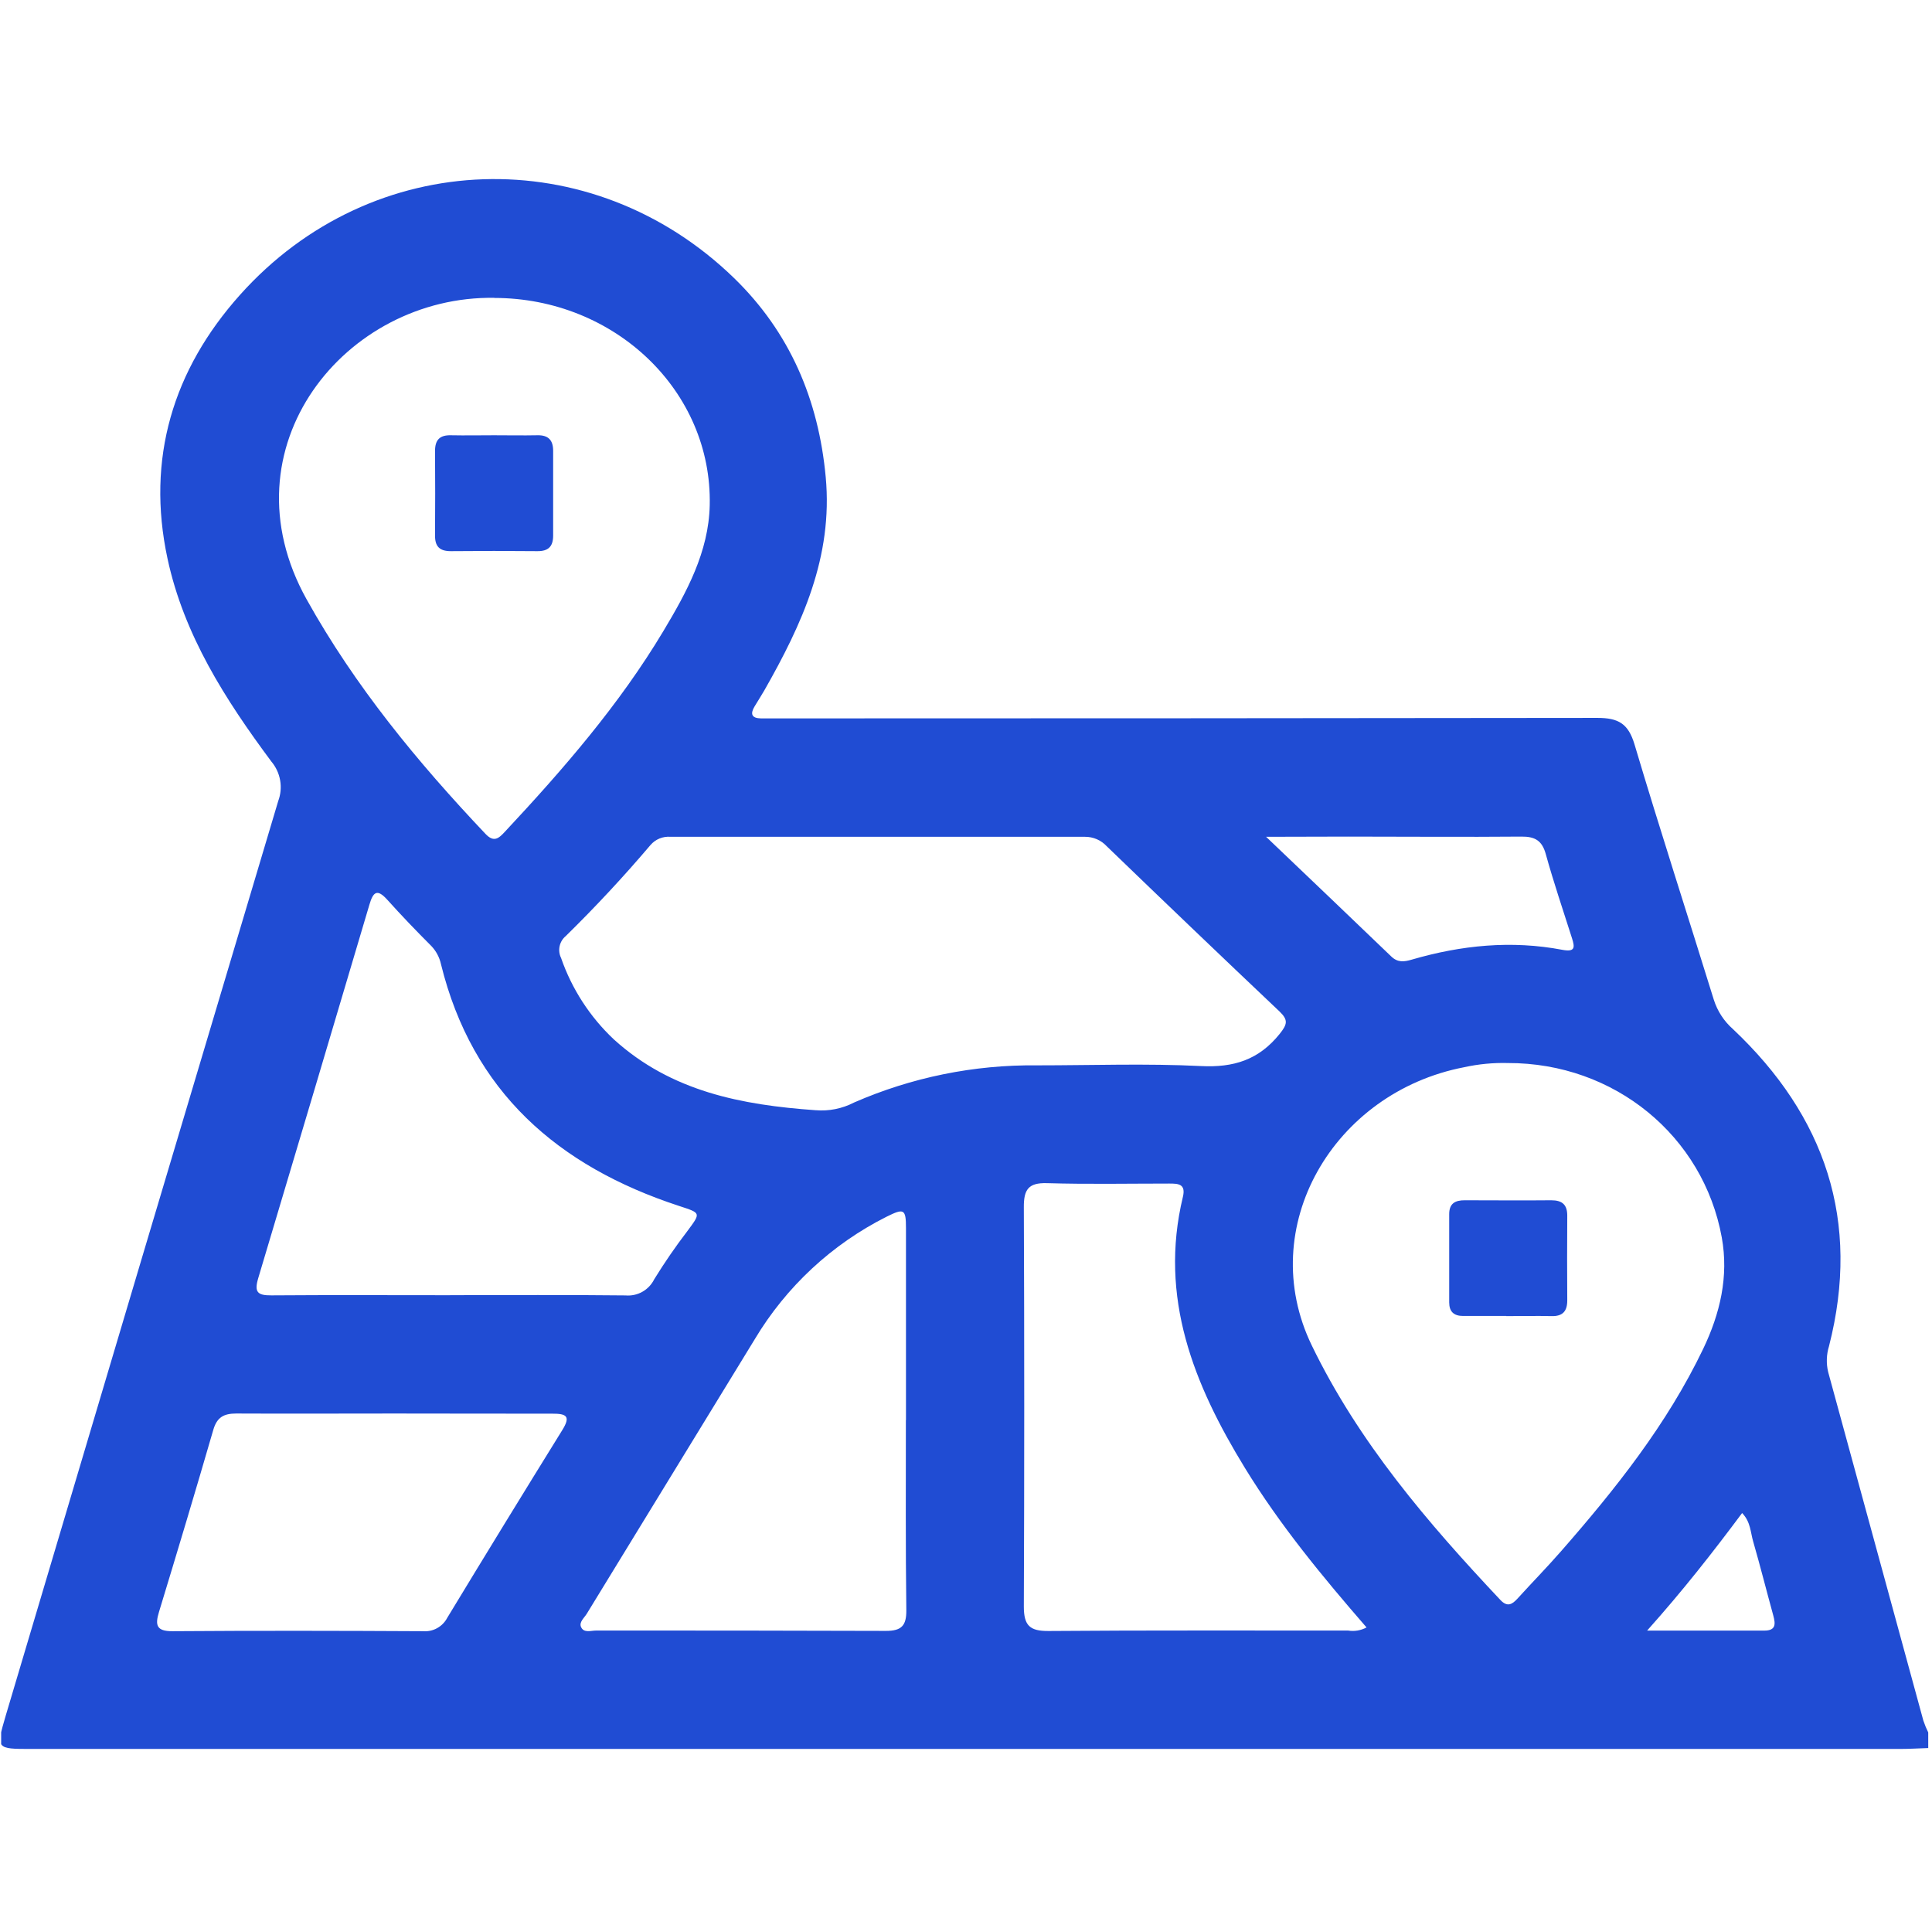 <?xml version="1.0" encoding="UTF-8"?> <svg xmlns="http://www.w3.org/2000/svg" width="513" height="512" viewBox="0 0 513 512" fill="none"><g clip-path="url(#clip0_1147_757)"><g clip-path="url(#clip1_1147_757)"><path d="M512.015 464.187C509.515 464.267 507.016 464.427 504.529 464.427H8.29C-1.068 464.427 -1.068 464.427 1.513 455.604C25.575 374.629 49.696 293.667 73.874 212.719C74.529 210.965 74.707 209.069 74.387 207.225C74.068 205.381 73.263 203.655 72.056 202.225C59.864 185.822 48.836 168.644 44.478 148.324C38.783 121.815 45.922 98.207 63.728 78.302C98.819 39.053 157.118 37.181 194.896 73.823C209.695 88.194 217.341 106.067 219.253 126.694C221.218 147.843 212.956 165.756 202.957 183.322C202.128 184.766 201.219 186.156 200.364 187.586C199.161 189.578 199.575 190.728 202.061 190.768H206.553C279.089 190.768 351.624 190.723 424.16 190.634C429.774 190.634 432.368 192.185 434.012 197.679C440.776 220.405 448.075 242.877 455.067 265.483C456.017 268.481 457.764 271.166 460.12 273.249C484.691 296.416 494.142 324.276 485.653 357.469C484.965 359.693 484.887 362.062 485.426 364.327C493.848 395.18 502.274 426.038 510.705 456.901C511.078 458.008 511.524 459.089 512.042 460.136L512.015 464.187ZM216.579 294.812C220.094 295.107 223.621 294.403 226.752 292.78C242.072 286.08 258.64 282.713 275.359 282.901C289.877 282.901 304.408 282.367 318.886 283.088C327.602 283.53 334.246 281.431 339.767 274.573C341.812 272.02 342.119 270.883 339.767 268.611C324.393 254.048 309.091 239.415 293.861 224.71C293.128 223.918 292.238 223.287 291.249 222.856C290.259 222.426 289.191 222.206 288.112 222.21C251.43 222.21 214.743 222.21 178.052 222.21C177.05 222.126 176.042 222.282 175.112 222.665C174.182 223.049 173.357 223.649 172.705 224.416C165.575 232.811 158.08 240.863 150.22 248.572C149.392 249.26 148.82 250.205 148.594 251.258C148.369 252.31 148.503 253.407 148.977 254.374C151.829 262.603 156.631 270.02 162.973 275.99C178.226 289.853 196.941 293.422 216.539 294.812H216.579ZM400.418 282.286C396.511 282.182 392.605 282.555 388.788 283.396C354.031 290.08 333.109 325.907 348.322 357.295C360.781 383.002 379.069 404.337 398.413 424.884C400.231 426.809 401.501 426.074 402.931 424.51C406.741 420.312 410.711 416.262 414.441 411.997C428.959 395.408 442.648 378.216 452.246 358.177C456.725 348.82 459.064 338.981 457.179 328.594C452.273 301.643 428.665 282.219 400.378 282.286H400.418ZM131.291 79.091C91.748 78.449 58.902 118.781 81.427 159.179C94.287 182.252 110.837 202.331 128.884 221.408C131.143 223.814 132.44 222.624 134.084 220.846C149.578 204.256 164.43 187.145 176.141 167.588C182.33 157.241 188.172 146.6 188.453 134.167C189.134 103.888 163.307 79.144 131.25 79.117L131.291 79.091ZM362.854 432.157C351.023 418.534 339.807 404.899 330.556 389.806C317.001 367.695 307.656 344.542 314.087 317.846C314.929 314.37 312.857 314.29 310.49 314.29C299.662 314.29 288.821 314.504 277.993 314.183C273.006 314.036 271.83 315.947 271.857 320.586C271.999 355.923 271.999 391.259 271.857 426.595C271.857 431.675 273.434 433.146 278.447 433.106C304.943 432.892 331.452 433.012 357.947 432.985C359.613 433.26 361.324 432.978 362.813 432.183L362.854 432.157ZM119.553 343.927C135.06 343.927 150.567 343.82 166.074 343.994C167.63 344.134 169.191 343.8 170.554 343.037C171.916 342.273 173.015 341.116 173.708 339.716C176.414 335.32 179.341 331.063 182.477 326.963C186.153 321.99 186.193 322.164 180.245 320.212C148.161 309.691 125.435 289.92 117.094 256.045C116.703 254.245 115.83 252.586 114.567 251.245C110.556 247.235 106.626 243.144 102.843 238.933C100.169 235.966 99.1 236.781 98.097 240.203C88.294 273.276 78.455 306.331 68.581 339.368C67.458 343.111 68.34 344.007 72.043 343.98C87.857 343.86 103.699 343.94 119.526 343.94L119.553 343.927ZM240.562 377.107C240.562 360.116 240.562 343.125 240.562 326.134C240.562 321.041 240.054 320.787 235.428 323.086C220.899 330.39 208.751 341.681 200.404 355.637C185.538 379.923 170.673 404.217 155.808 428.52C155.126 429.63 153.722 430.74 154.27 432.023C154.992 433.721 156.944 432.985 158.281 432.985C183.934 432.985 209.588 432.985 235.241 433.079C239.399 433.079 240.695 431.675 240.655 427.585C240.441 410.768 240.535 393.95 240.535 377.12L240.562 377.107ZM104.701 375.355C90.718 375.355 76.722 375.422 62.739 375.355C59.41 375.355 57.605 376.345 56.629 379.713C51.95 395.862 47.111 411.957 42.218 428.039C41.163 431.515 41.483 433.186 45.815 433.159C67.952 432.999 90.103 433.039 112.254 433.159C113.571 433.274 114.892 432.997 116.051 432.362C117.209 431.726 118.154 430.762 118.765 429.59C128.862 412.933 139.04 396.326 149.297 379.767C151.57 376.104 150.474 375.369 146.624 375.395C132.614 375.422 118.617 375.342 104.701 375.355ZM336.184 222.21C348.042 233.533 358.763 243.733 369.417 253.986C371.155 255.657 372.853 255.416 374.898 254.815C388.012 250.992 401.34 249.655 414.856 252.221C418.318 252.876 418.158 251.513 417.409 249.147C415.043 241.687 412.516 234.281 410.431 226.742C409.428 223.146 407.503 222.13 403.987 222.156C388.667 222.29 373.348 222.156 358.041 222.156L336.184 222.21ZM437.421 432.999C448.65 432.999 458.569 432.999 468.475 432.999C471.617 432.999 471.456 431.207 470.855 428.988C469.05 422.425 467.392 415.834 465.508 409.31C464.799 406.904 464.852 404.124 462.58 401.784C454.693 412.358 446.832 422.398 437.354 432.999H437.421Z" fill="#204CD3"></path><path d="M399.964 349.448C396.14 349.448 392.317 349.448 388.494 349.448C386.021 349.448 384.804 348.298 384.804 345.838C384.804 338.031 384.804 330.211 384.804 322.404C384.804 319.557 386.395 318.714 388.962 318.728C396.608 318.728 404.255 318.808 411.901 318.728C414.856 318.728 416.166 319.931 416.152 322.858C416.099 330.345 416.099 337.826 416.152 345.304C416.152 348.204 414.936 349.568 411.955 349.488C407.944 349.394 403.934 349.488 399.923 349.488L399.964 349.448Z" fill="#204CD3"></path><path d="M131.182 115.585C135.006 115.585 138.829 115.665 142.652 115.585C145.647 115.505 146.89 116.922 146.877 119.769C146.877 127.247 146.877 134.728 146.877 142.215C146.877 145.102 145.62 146.399 142.639 146.359C134.992 146.279 127.346 146.279 119.699 146.359C116.731 146.359 115.488 145.115 115.515 142.188C115.568 134.711 115.568 127.229 115.515 119.743C115.515 116.815 116.758 115.518 119.712 115.585C123.536 115.665 127.426 115.585 131.182 115.585Z" fill="#204CD3"></path></g></g><defs><clipPath id="clip0_1147_757"><rect width="512" height="512" fill="white" transform="translate(0.308)"></rect></clipPath><clipPath id="clip1_1147_757"><rect width="512" height="416.886" fill="white" transform="translate(0 47.555)"></rect></clipPath></defs></svg> 